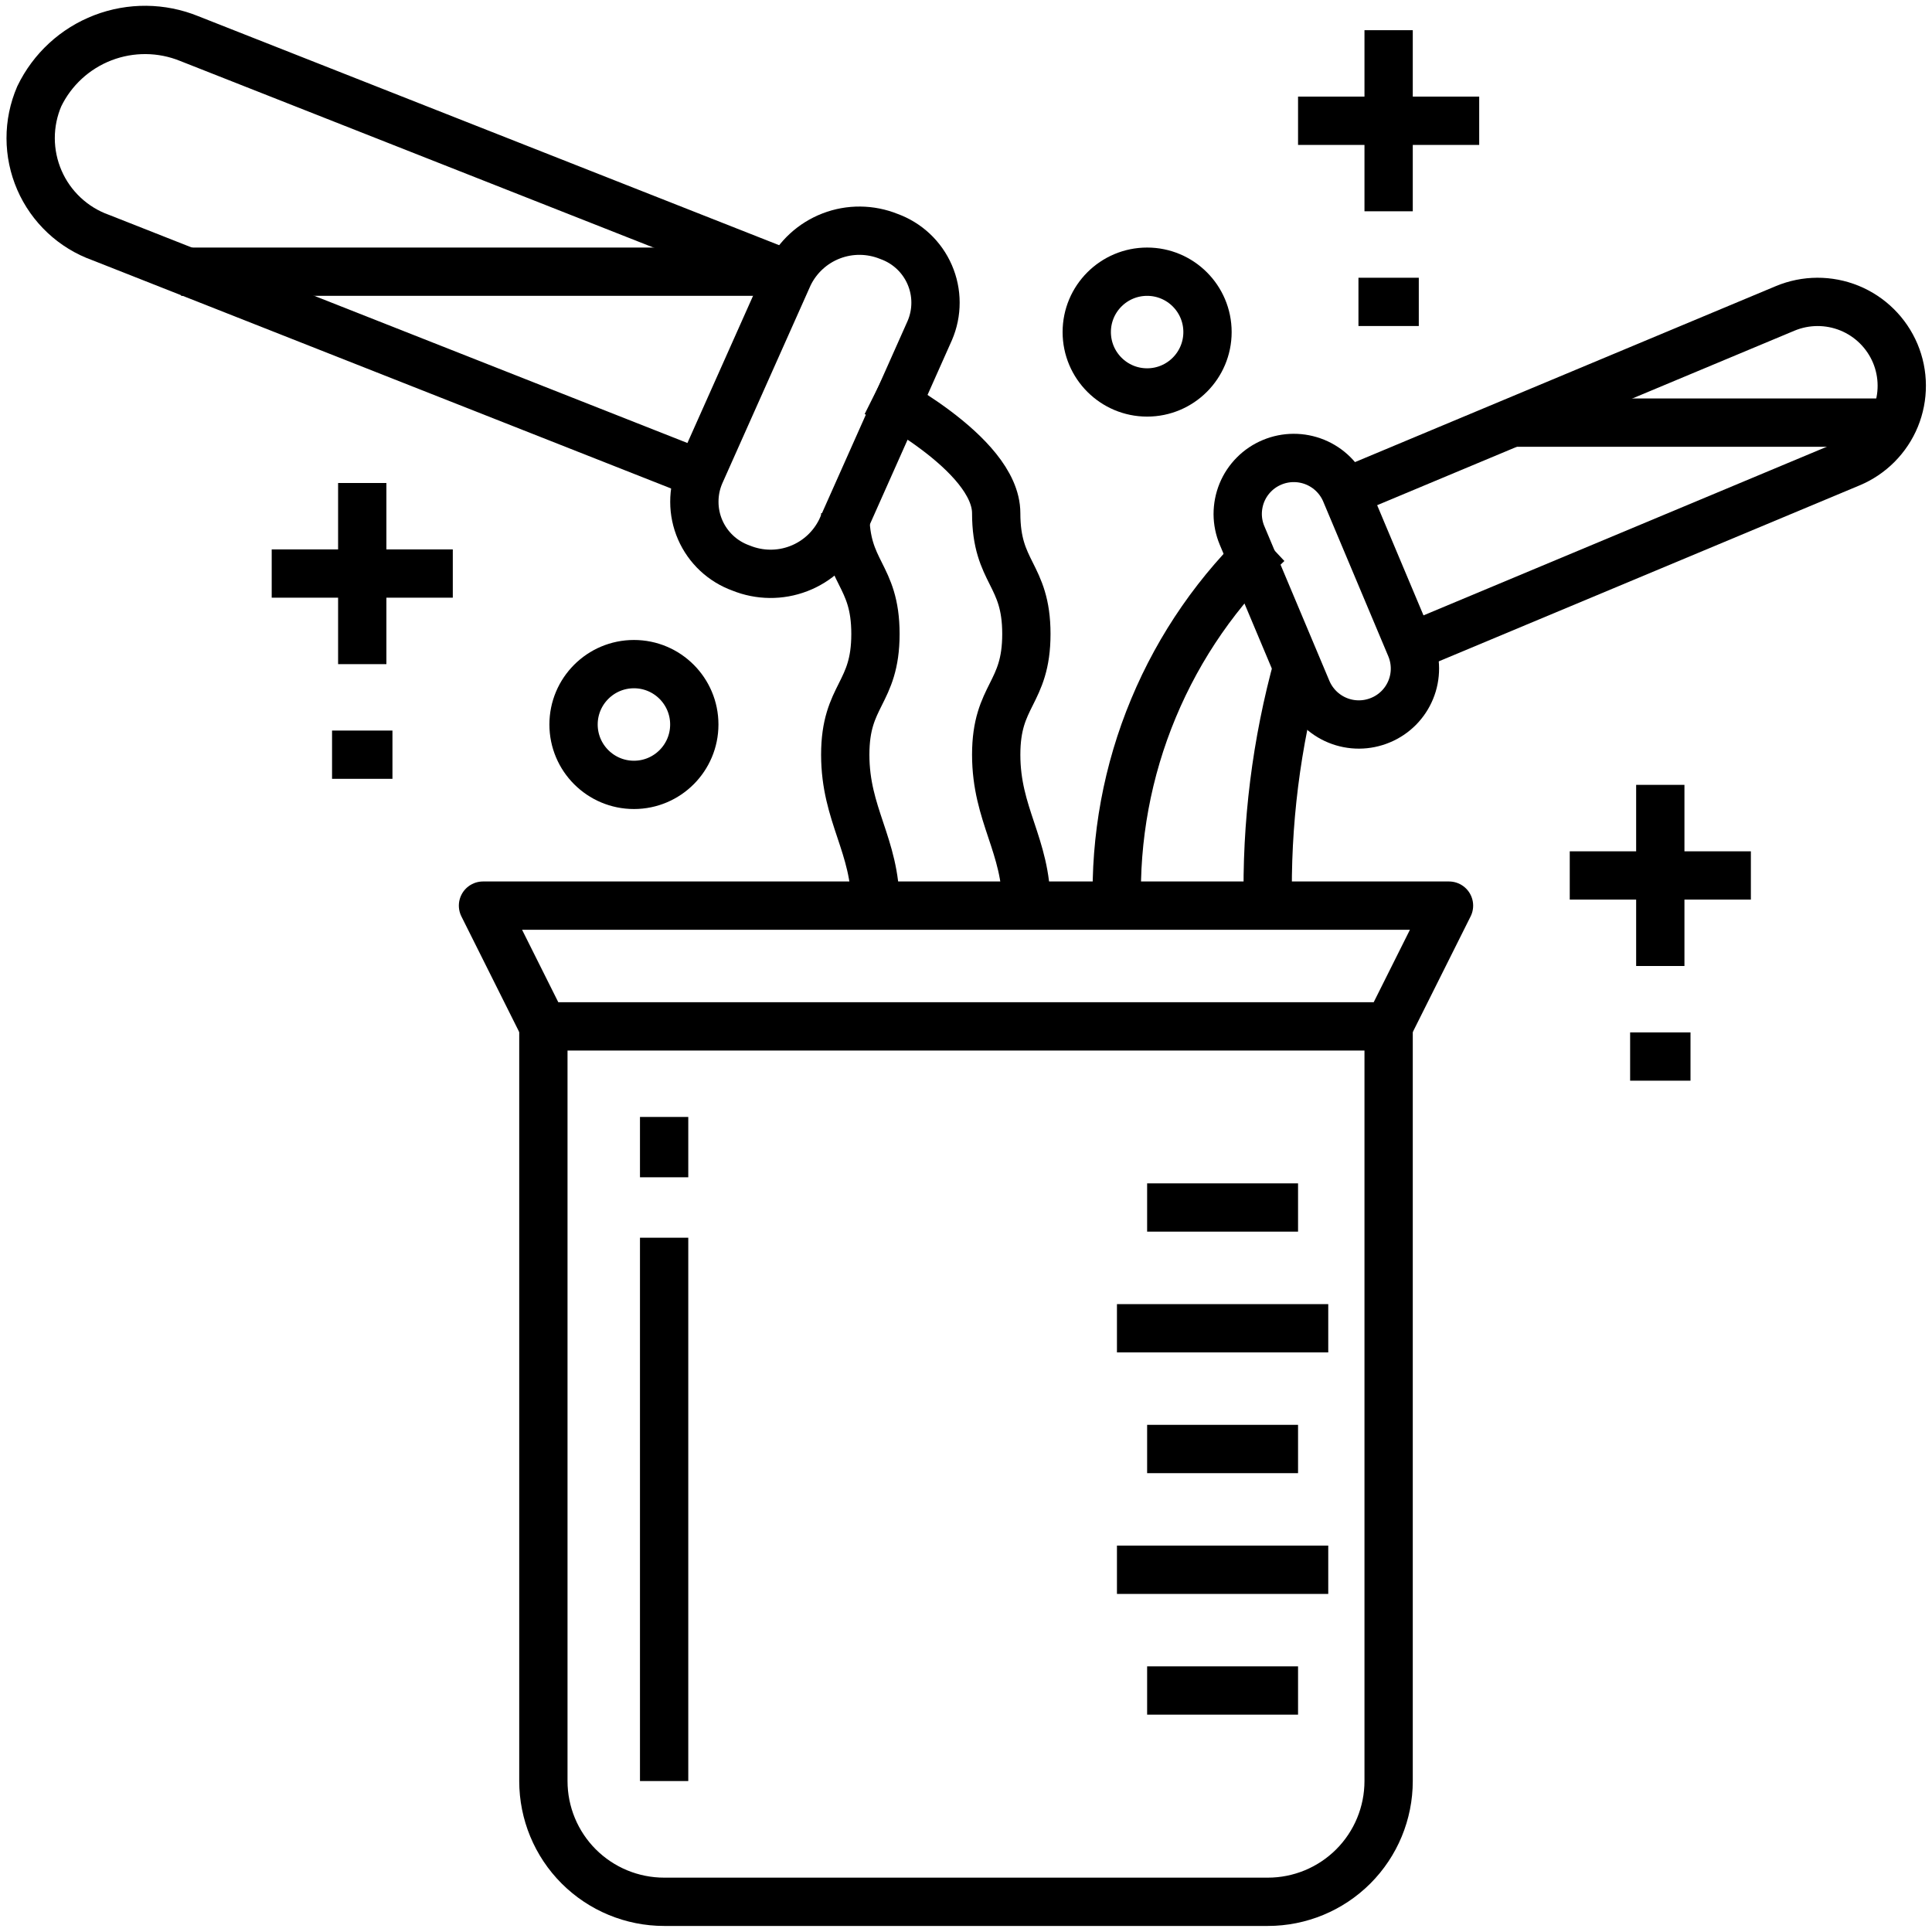 <svg width="60" height="60" viewBox="0 0 60 60" fill="none" xmlns="http://www.w3.org/2000/svg">
<g clip-path="url(#clip0_24379_15174)">
<path d="M43.125 31.875H16.875L15 28.125H45L43.125 31.875Z" stroke="black" stroke-width="1.5" stroke-linejoin="round"/>
<path d="M16.875 31.875V55.312C16.875 56.307 17.27 57.261 17.973 57.964C18.677 58.667 19.63 59.062 20.625 59.062H39.375C40.37 59.062 41.323 58.667 42.027 57.964C42.73 57.261 43.125 56.307 43.125 55.312V31.875" stroke="black" stroke-width="1.5" stroke-linejoin="round"/>
<path d="M20.625 34.688V36.562" stroke="black" stroke-width="1.5" stroke-linejoin="round"/>
<path d="M20.625 38.438V55.312" stroke="black" stroke-width="1.5" stroke-linejoin="round"/>
<path d="M40.312 37.5H35.625" stroke="black" stroke-width="1.5" stroke-linejoin="round"/>
<path d="M41.25 41.25H34.688" stroke="black" stroke-width="1.5" stroke-linejoin="round"/>
<path d="M40.312 45H35.625" stroke="black" stroke-width="1.5" stroke-linejoin="round"/>
<path d="M41.25 48.75H34.688" stroke="black" stroke-width="1.5" stroke-linejoin="round"/>
<path d="M40.312 52.5H35.625" stroke="black" stroke-width="1.5" stroke-linejoin="round"/>
<path d="M41.786 15.287L43.807 20.092C43.895 20.302 43.941 20.528 43.942 20.756C43.943 20.984 43.899 21.211 43.812 21.422C43.726 21.633 43.598 21.825 43.437 21.987C43.276 22.148 43.085 22.277 42.874 22.364C42.448 22.543 41.969 22.545 41.542 22.371C41.115 22.197 40.774 21.86 40.594 21.435L38.574 16.631C38.485 16.42 38.439 16.194 38.438 15.966C38.438 15.738 38.482 15.511 38.568 15.3C38.655 15.089 38.782 14.897 38.944 14.735C39.104 14.573 39.296 14.445 39.507 14.357C39.932 14.179 40.411 14.177 40.839 14.351C41.266 14.525 41.607 14.862 41.786 15.287Z" stroke="black" stroke-width="1.5" stroke-linejoin="round"/>
<path d="M43.806 20.092L57.459 14.383C57.775 14.252 58.062 14.059 58.304 13.816C58.545 13.573 58.737 13.286 58.867 12.969C58.996 12.652 59.063 12.313 59.061 11.97C59.06 11.628 58.991 11.289 58.858 10.973C58.589 10.336 58.078 9.831 57.437 9.569C56.796 9.308 56.077 9.311 55.439 9.578L41.786 15.287" stroke="black" stroke-width="1.5" stroke-linejoin="round"/>
<path d="M24.497 8.539L21.741 14.719C21.623 14.993 21.563 15.288 21.564 15.587C21.564 15.886 21.626 16.181 21.745 16.455C21.864 16.728 22.038 16.975 22.256 17.179C22.474 17.383 22.732 17.54 23.013 17.641C23.586 17.874 24.227 17.881 24.804 17.659C25.382 17.437 25.853 17.003 26.122 16.445L28.875 10.265C28.993 9.991 29.054 9.695 29.053 9.397C29.053 9.098 28.991 8.803 28.872 8.529C28.753 8.255 28.579 8.008 28.361 7.804C28.143 7.6 27.885 7.443 27.604 7.342C27.031 7.111 26.391 7.105 25.815 7.327C25.238 7.549 24.767 7.982 24.497 8.539Z" stroke="black" stroke-width="1.5" stroke-linejoin="round"/>
<path d="M21.741 14.719L3.124 7.376C2.702 7.225 2.317 6.989 1.99 6.683C1.663 6.376 1.402 6.007 1.224 5.596C1.046 5.185 0.953 4.743 0.952 4.295C0.951 3.847 1.042 3.404 1.219 2.992C1.622 2.157 2.328 1.506 3.194 1.173C4.06 0.84 5.02 0.849 5.879 1.199L24.497 8.539" stroke="black" stroke-width="1.5" stroke-linejoin="round"/>
<path d="M5.625 8.438H24.375" stroke="black" stroke-width="1.5" stroke-linejoin="round"/>
<path d="M26.25 15.938C26.25 17.812 27.188 17.812 27.188 19.688C27.188 21.562 26.25 21.562 26.25 23.438C26.25 25.312 27.188 26.25 27.188 28.125" stroke="black" stroke-width="1.5" stroke-linejoin="round"/>
<path d="M31.875 28.125C31.875 26.25 30.938 25.312 30.938 23.438C30.938 21.562 31.875 21.562 31.875 19.688C31.875 17.812 30.938 17.812 30.938 15.938C30.938 14.062 27.188 12.188 27.188 12.188" stroke="black" stroke-width="1.5" stroke-linejoin="round"/>
<path d="M40.313 20.625C39.636 23.066 39.32 25.593 39.375 28.125" stroke="black" stroke-width="1.5" stroke-linejoin="round"/>
<path d="M39.375 16.875C37.841 18.311 36.63 20.056 35.822 21.996C35.013 23.935 34.627 26.025 34.688 28.125" stroke="black" stroke-width="1.5" stroke-linejoin="round"/>
<path d="M46.875 13.125H59.062" stroke="black" stroke-width="1.5" stroke-linejoin="round"/>
<path d="M35.625 12.188C36.66 12.188 37.5 11.348 37.5 10.312C37.5 9.277 36.66 8.438 35.625 8.438C34.59 8.438 33.75 9.277 33.75 10.312C33.75 11.348 34.59 12.188 35.625 12.188Z" stroke="black" stroke-width="1.5" stroke-linejoin="round"/>
<path d="M19.688 24.375C20.723 24.375 21.562 23.535 21.562 22.5C21.562 21.465 20.723 20.625 19.688 20.625C18.652 20.625 17.812 21.465 17.812 22.5C17.812 23.535 18.652 24.375 19.688 24.375Z" stroke="black" stroke-width="1.5" stroke-linejoin="round"/>
<path d="M11.25 15V20.625" stroke="black" stroke-width="1.5" stroke-linejoin="round"/>
<path d="M14.062 17.812H8.438" stroke="black" stroke-width="1.5" stroke-linejoin="round"/>
<path d="M10.312 23.438H12.188" stroke="black" stroke-width="1.5" stroke-linejoin="round"/>
<path d="M51.562 24.375V30" stroke="black" stroke-width="1.5" stroke-linejoin="round"/>
<path d="M54.375 27.188H48.75" stroke="black" stroke-width="1.5" stroke-linejoin="round"/>
<path d="M50.625 32.812H52.5" stroke="black" stroke-width="1.5" stroke-linejoin="round"/>
<path d="M43.125 0.938V6.562" stroke="black" stroke-width="1.5" stroke-linejoin="round"/>
<path d="M45.938 3.75H40.312" stroke="black" stroke-width="1.5" stroke-linejoin="round"/>
<path d="M42.188 9.375H44.062" stroke="black" stroke-width="1.5" stroke-linejoin="round"/>
</g>
<defs>
<clipPath id="clip0_24379_15174">
<rect width="60" height="60" fill="white"/>
</clipPath>
</defs>
</svg>
